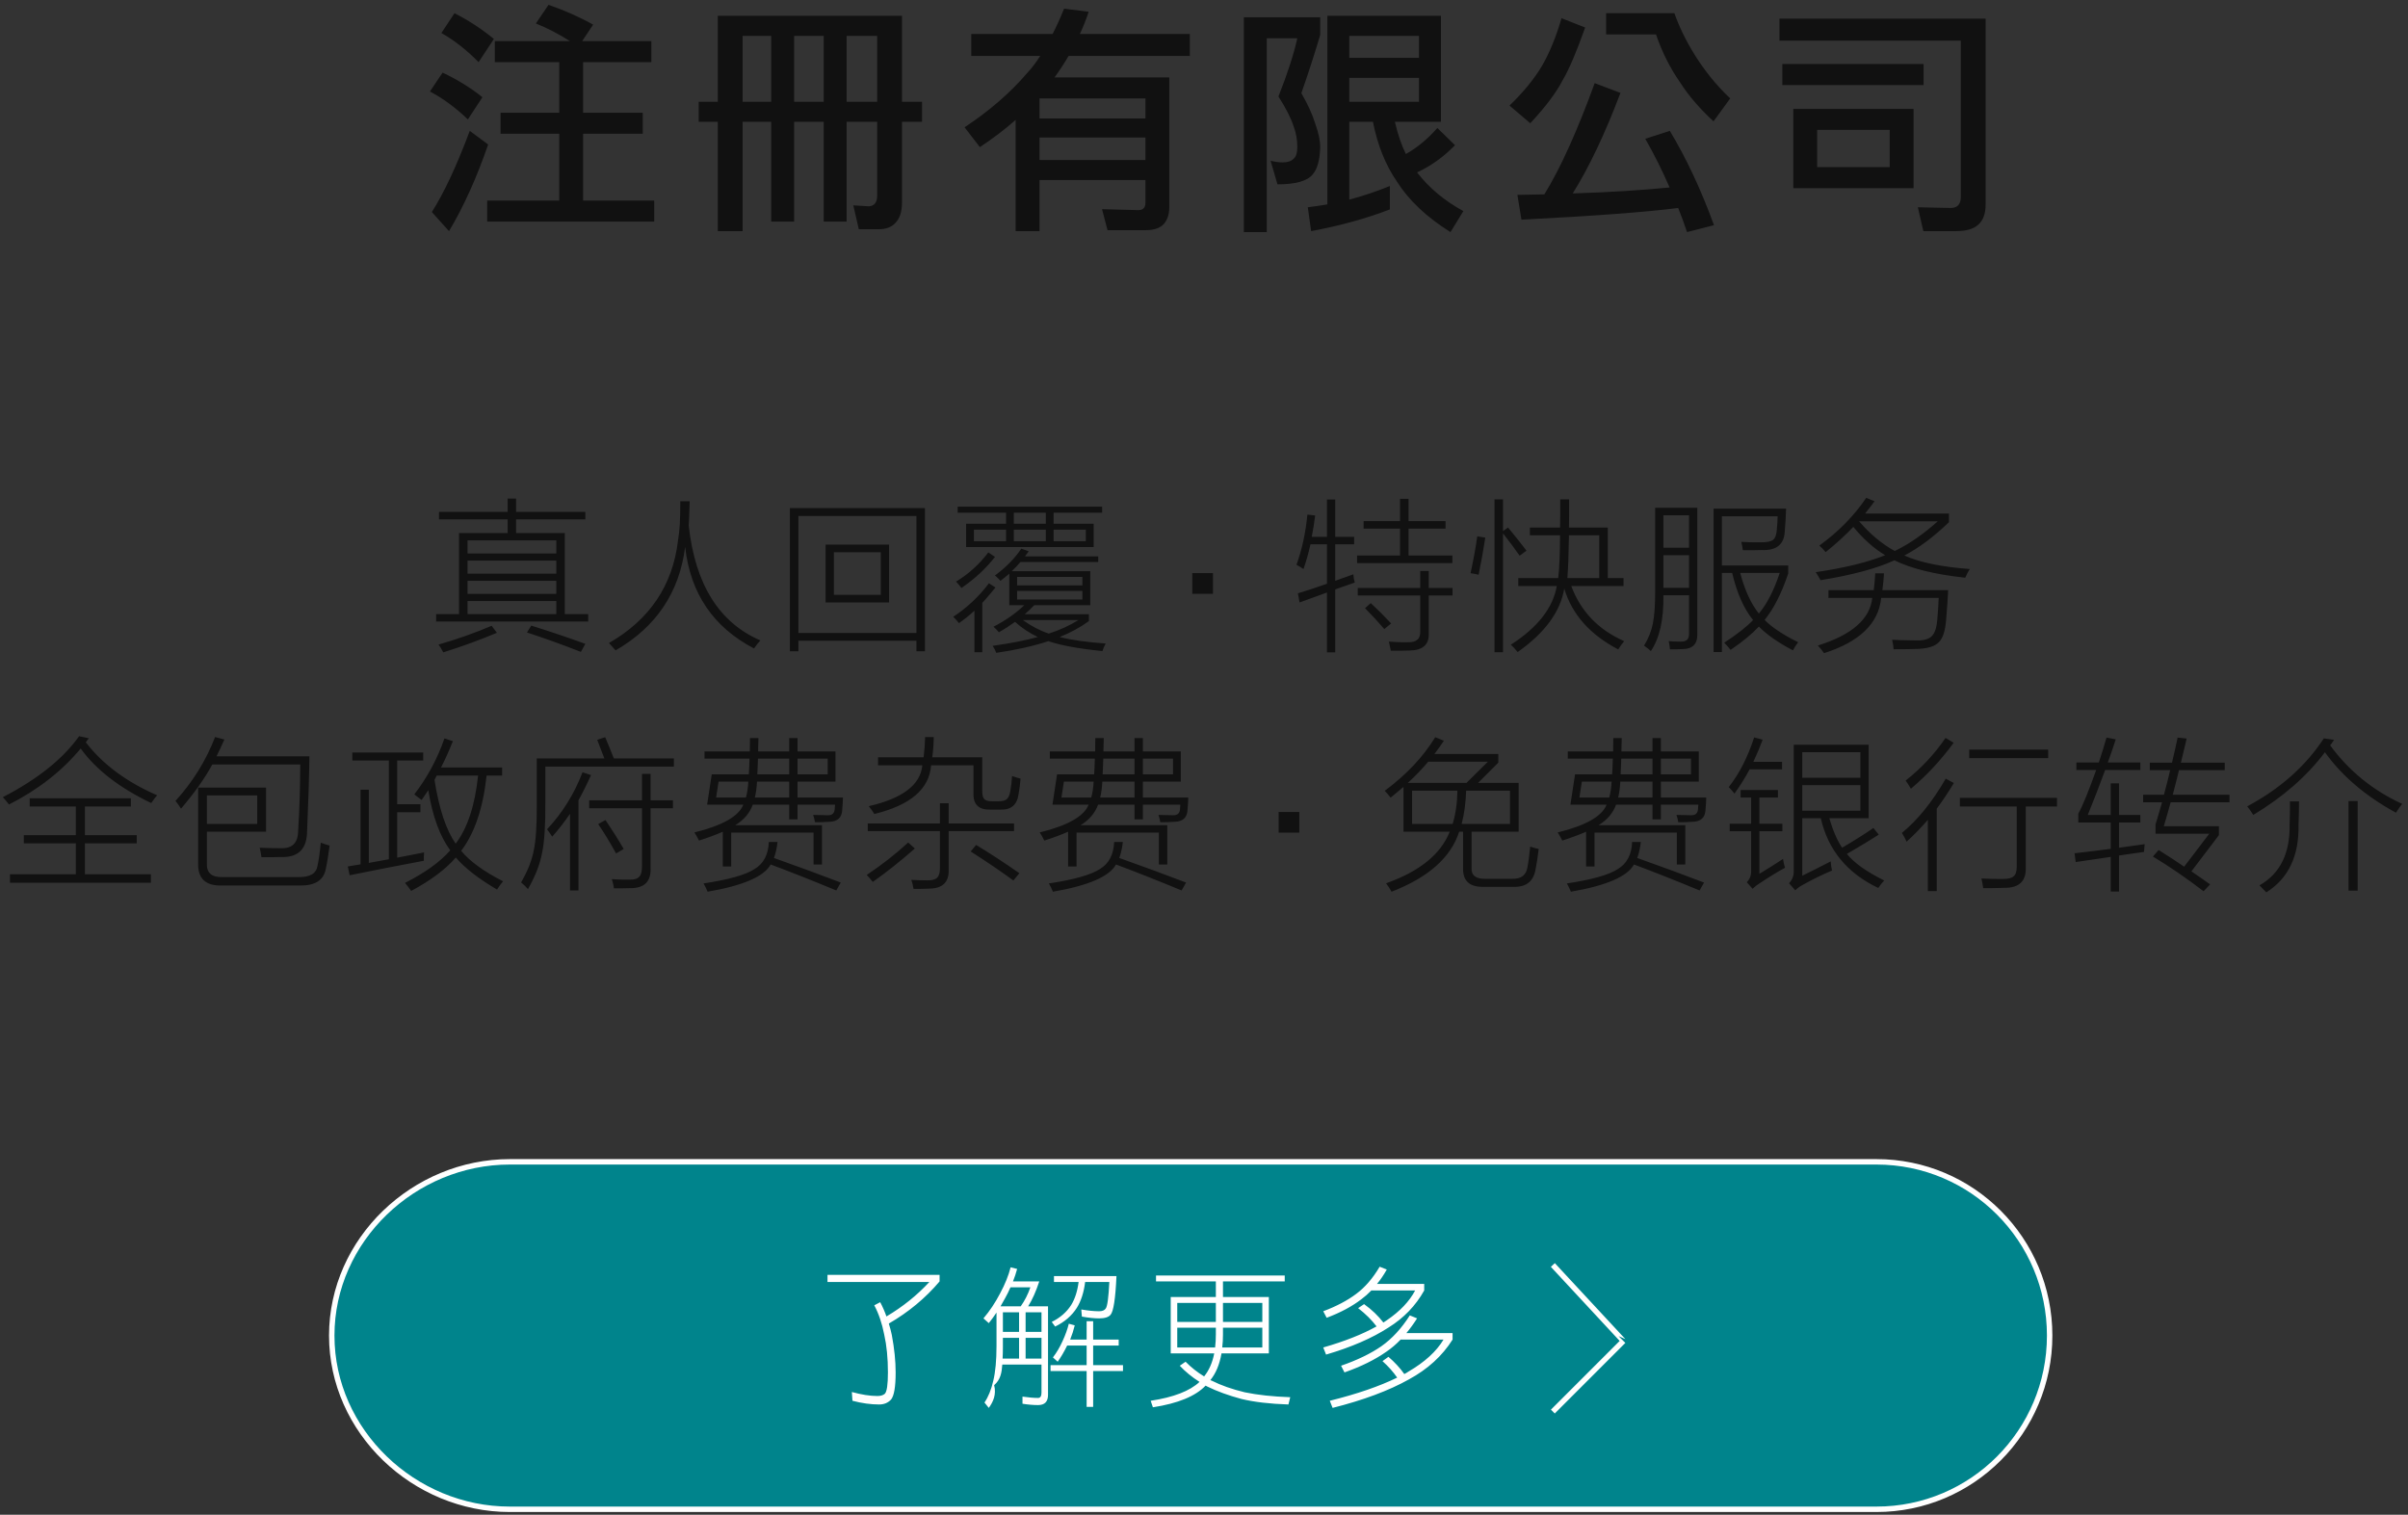 <svg 
 xmlns="http://www.w3.org/2000/svg"
 xmlns:xlink="http://www.w3.org/1999/xlink"
 width="443.5px" height="279px">
<rect width="100%" height="100%" fill="#333333" stroke="none"/>
<path fill-rule="evenodd"  stroke="rgb(255, 255, 255)" stroke-width="1px" stroke-linecap="butt" stroke-linejoin="miter" fill="rgb(0, 132, 140)"
 d="M93.892,213.999 L345.607,213.999 C363.221,213.999 377.500,228.326 377.500,245.999 C377.500,263.673 363.221,277.999 345.607,277.999 L93.892,277.999 C76.279,277.999 61.1,263.673 61.1,245.999 C61.1,228.326 76.279,213.999 93.892,213.999 Z"/>
<path fill-rule="evenodd"  fill="rgb(255, 255, 255)"
 d="M298.1,246.1 L299.353,247.353 L286.353,260.353 L285.646,259.646 L298.306,246.987 L285.634,233.340 L286.366,232.660 L299.366,246.660 L298.1,246.1 ZM245.436,259.322 L244.916,258.009 C249.911,256.769 254.049,255.347 257.330,253.744 C256.601,252.687 255.699,251.675 254.623,250.708 L255.717,249.915 C256.866,250.900 257.841,251.957 258.643,253.087 C258.898,252.960 259.144,252.814 259.381,252.650 C262.389,250.900 264.549,248.931 265.862,246.744 L257.959,246.744 C257.139,247.601 256.273,248.339 255.362,248.958 C253.265,250.435 250.686,251.711 247.623,252.786 L246.994,251.556 C249.948,250.535 252.417,249.341 254.405,247.974 C256.373,246.589 258.123,244.693 259.655,242.286 L260.994,242.833 C260.356,243.836 259.700,244.738 259.026,245.540 L267.530,245.540 L267.530,246.744 C265.633,249.751 262.954,252.194 259.491,254.072 C255.826,256.131 251.141,257.881 245.436,259.322 ZM244.233,249.505 L243.713,248.193 C247.651,247.063 250.923,245.769 253.530,244.310 C252.655,243.144 251.524,242.022 250.139,240.947 L251.233,240.208 C252.655,241.229 253.839,242.360 254.787,243.599 C255.024,243.435 255.243,243.289 255.444,243.161 C257.850,241.521 259.582,239.698 260.639,237.693 L252.573,237.693 C251.989,238.294 251.378,238.832 250.741,239.306 C249.008,240.637 246.876,241.776 244.342,242.724 L243.713,241.521 C246.137,240.610 248.161,239.543 249.784,238.322 C251.406,237.119 252.846,235.451 254.104,233.318 L255.416,233.837 C254.851,234.840 254.250,235.724 253.612,236.490 L262.307,236.490 L262.307,237.693 C260.739,240.500 258.542,242.779 255.717,244.529 C252.709,246.479 248.881,248.138 244.233,249.505 ZM229.265,256.451 C231.634,256.943 234.423,257.244 237.632,257.353 L237.304,258.693 C233.895,258.583 231.015,258.246 228.663,257.681 C226.275,257.043 224.169,256.277 222.347,255.384 C222.237,255.329 222.137,255.275 222.046,255.220 C220.187,257.170 216.951,258.501 212.339,259.212 L211.929,258.009 C216.140,257.371 219.138,256.213 220.925,254.536 C219.503,253.625 218.291,252.632 217.288,251.556 L218.355,250.818 C219.375,251.857 220.515,252.759 221.773,253.525 C222.684,252.395 223.304,250.982 223.632,249.286 L215.620,249.286 L215.620,238.896 L223.933,238.896 L223.933,236.025 L212.913,236.025 L212.913,234.931 L236.620,234.931 L236.620,236.025 L225.245,236.025 L225.245,238.896 L233.694,238.896 L233.694,249.286 L224.972,249.286 C224.625,251.310 223.942,252.951 222.921,254.208 C223.012,254.245 223.103,254.281 223.194,254.318 C224.890,255.174 226.913,255.885 229.265,256.451 ZM232.491,239.990 L225.245,239.990 L225.245,243.490 L232.491,243.490 L232.491,239.990 ZM232.491,248.193 L232.491,244.556 L225.245,244.556 L225.245,245.786 C225.245,246.644 225.200,247.445 225.109,248.193 L232.491,248.193 ZM223.933,239.990 L216.823,239.990 L216.823,243.490 L223.933,243.490 L223.933,239.990 ZM223.933,245.786 L223.933,244.556 L216.823,244.556 L216.823,248.193 L223.796,248.193 C223.887,247.409 223.933,246.607 223.933,245.786 ZM201.336,259.130 L200.133,259.130 L200.133,252.540 L193.488,252.540 L193.488,251.447 L200.133,251.447 L200.133,247.837 L196.551,247.837 C195.985,248.986 195.402,249.979 194.801,250.818 L193.926,250.025 C194.600,249.150 195.192,248.147 195.703,247.017 C196.232,245.869 196.614,244.802 196.851,243.818 L197.945,244.119 C197.726,245.012 197.444,245.887 197.098,246.744 L200.133,246.744 L200.133,243.353 L201.336,243.353 L201.336,246.744 L206.039,246.744 L206.039,247.837 L201.336,247.837 L201.336,251.447 L206.832,251.447 L206.832,252.540 L201.336,252.540 L201.336,259.130 ZM202.430,242.833 C201.555,242.833 200.497,242.724 199.258,242.505 L199.148,241.193 C200.424,241.411 201.518,241.521 202.430,241.521 C203.031,241.521 203.441,241.348 203.660,241.001 C203.951,240.619 204.170,238.996 204.316,236.134 L199.859,236.134 C199.622,238.048 199.112,239.634 198.328,240.892 C197.398,242.351 196.067,243.499 194.336,244.337 L193.707,243.490 C195.256,242.724 196.450,241.685 197.289,240.372 C197.982,239.242 198.437,237.829 198.656,236.134 L194.117,236.134 L194.117,235.040 L205.629,235.040 C205.446,239.179 205.082,241.558 204.535,242.177 C204.170,242.615 203.469,242.833 202.430,242.833 ZM191.191,258.802 C190.298,258.802 189.341,258.720 188.320,258.556 L188.320,257.244 C189.469,257.408 190.426,257.490 191.191,257.490 C191.610,257.490 191.820,257.161 191.820,256.505 L191.820,251.337 L184.601,251.337 C184.492,252.832 184.291,254.099 183.1,255.138 C183.544,256.833 182.915,258.228 182.113,259.322 L181.320,258.337 C182.031,257.280 182.569,255.949 182.934,254.345 C183.334,252.723 183.535,250.572 183.535,247.892 L183.535,241.767 C183.061,242.478 182.587,243.125 182.113,243.708 L181.129,242.833 C182.277,241.485 183.298,239.953 184.191,238.240 C185.103,236.544 185.750,234.940 186.133,233.427 L187.336,233.728 C187.117,234.530 186.862,235.296 186.570,236.025 L191.410,236.025 C190.809,237.866 190.125,239.397 189.359,240.619 L193.023,240.619 L193.023,256.915 C193.023,258.173 192.412,258.802 191.191,258.802 ZM187.691,250.244 L187.691,246.415 L184.711,246.415 L184.711,248.111 C184.711,248.858 184.692,249.569 184.656,250.244 L187.691,250.244 ZM187.691,245.322 L187.691,241.712 L184.711,241.712 L184.711,245.322 L187.691,245.322 ZM189.769,237.119 L186.105,237.119 C185.814,237.793 185.494,238.440 185.148,239.060 C184.857,239.607 184.565,240.126 184.273,240.619 L187.992,240.619 C188.739,239.562 189.332,238.395 189.769,237.119 ZM191.820,241.712 L188.894,241.712 L188.894,245.322 L191.820,245.322 L191.820,241.712 ZM191.820,246.415 L188.894,246.415 L188.894,250.244 L191.820,250.244 L191.820,246.415 ZM164.247,245.869 C164.721,248.384 164.958,250.690 164.958,252.786 C164.958,255.429 164.675,257.097 164.110,257.790 C163.545,258.392 162.816,258.693 161.923,258.693 C160.373,258.693 158.732,258.465 157.001,258.009 L156.891,256.396 C158.678,256.888 160.245,257.134 161.594,257.134 C162.196,257.134 162.651,256.997 162.962,256.724 C163.344,256.341 163.536,255.029 163.536,252.786 C163.536,250.161 163.308,247.837 162.852,245.814 C162.451,243.754 161.841,241.958 161.020,240.427 L162.114,239.853 C162.569,240.710 162.952,241.585 163.262,242.478 C166.252,240.710 168.886,238.595 171.165,236.134 L152.407,236.134 L152.407,234.822 L173.051,234.822 L173.051,236.025 C170.463,239.087 167.346,241.676 163.700,243.790 C163.919,244.483 164.101,245.176 164.247,245.869 Z"/>
<path fill-rule="evenodd"  fill="rgb(17, 17, 17)"
 d="M429.167,137.294 C432.624,142.004 437.043,145.595 442.424,148.066 C442.101,148.467 441.721,149.009 441.281,149.693 C435.695,146.645 431.335,142.932 428.200,138.555 C424.909,142.942 420.510,146.791 415.002,150.104 C414.592,149.459 414.220,148.931 413.888,148.521 C419.953,145.277 424.655,141.105 427.995,136.005 L429.885,136.268 C429.787,136.415 429.640,136.630 429.445,136.913 C429.318,137.079 429.225,137.206 429.167,137.294 ZM398.524,152.185 L408.675,152.185 L408.675,153.826 L403.607,160.495 C403.675,160.544 403.783,160.617 403.929,160.715 C405.374,161.701 406.415,162.429 407.049,162.898 L405.848,164.159 C402.674,161.726 399.564,159.596 396.517,157.769 L397.572,156.567 C399.496,157.779 401.063,158.800 402.274,159.630 L406.903,153.562 L397.001,153.562 L397.001,151.848 C397.332,150.792 397.733,149.435 398.202,147.773 L394.715,147.773 L394.715,146.381 L398.553,146.381 C399.022,144.652 399.403,143.142 399.696,141.852 L395.946,141.852 L395.946,140.475 L400.033,140.475 C400.042,140.416 400.062,140.333 400.091,140.225 C400.560,138.242 400.887,136.786 401.073,135.858 L402.728,136.034 C402.660,136.317 402.562,136.737 402.435,137.294 C402.113,138.701 401.859,139.762 401.673,140.475 L409.745,140.475 L409.745,141.852 L401.322,141.852 C401.234,142.204 401.107,142.722 400.941,143.406 C400.619,144.715 400.365,145.707 400.179,146.381 L410.624,146.381 L410.624,147.773 L399.784,147.773 C399.354,149.366 398.934,150.836 398.524,152.185 ZM394.217,155.600 C394.569,155.541 394.828,155.502 394.994,155.482 L394.877,156.919 C394.457,156.987 393.734,157.090 392.709,157.226 C391.654,157.373 390.843,157.490 390.277,157.578 L390.277,164.217 L388.754,164.217 L388.754,157.827 C388.382,157.886 387.801,157.974 387.010,158.091 C384.998,158.394 383.426,158.624 382.294,158.780 L382.088,157.168 C384.715,156.865 386.937,156.591 388.754,156.347 L388.754,151.496 L382.777,151.496 L382.777,149.869 C383.578,148.423 384.676,145.741 386.073,141.823 L382.425,141.823 L382.425,140.445 L386.556,140.445 C387.025,139.038 387.499,137.509 387.977,135.858 L389.676,136.180 C389.354,137.206 388.866,138.628 388.212,140.445 L394.203,140.445 L394.203,141.823 L387.728,141.823 C386.634,144.793 385.565,147.554 384.520,150.104 L388.754,150.104 L388.754,144.285 L390.277,144.285 L390.277,150.104 L394.203,150.104 L394.203,151.496 L390.277,151.496 L390.277,156.142 C391.244,156.015 392.557,155.834 394.217,155.600 ZM373.096,159.659 C373.233,162.248 371.939,163.538 369.214,163.529 C368.589,163.548 367.984,163.563 367.398,163.573 C367.105,163.582 366.797,163.587 366.475,163.587 C366.201,163.587 365.796,163.587 365.259,163.587 C365.181,162.981 365.074,162.390 364.937,161.814 C366.138,161.872 367.437,161.902 368.833,161.902 C369.830,161.911 370.513,161.741 370.884,161.389 C371.265,161.066 371.450,160.461 371.441,159.571 L371.441,148.550 L360.967,148.550 L360.967,146.953 L378.853,146.953 L378.853,148.550 L373.096,148.550 L373.096,159.659 ZM362.681,138.071 L377.227,138.071 L377.227,139.639 L362.681,139.639 L362.681,138.071 ZM360.170,42.573 L354.237,42.573 L353.227,38.177 L359.247,38.308 C360.506,38.308 361.137,37.634 361.137,36.286 L361.137,7.487 L327.738,7.487 L327.738,3.442 L365.707,3.442 L365.707,37.693 C365.707,39.392 365.238,40.639 364.301,41.430 C363.451,42.192 362.074,42.573 360.170,42.573 ZM309.439,15.181 C307.594,12.543 306.114,9.597 305.001,6.344 L295.816,6.344 L295.816,2.430 L308.385,2.430 C310.025,7.1 313.453,13.232 318.668,18.127 L315.592,22.348 C313.043,20.003 310.992,17.615 309.439,15.181 ZM289.664,35.626 C296.256,35.422 302.203,35.055 307.506,34.527 C306.158,31.421 304.664,28.431 303.023,25.558 L307.550,24.107 C310.596,29.178 313.307,34.967 315.680,41.474 L310.714,42.749 C310.215,41.254 309.674,39.774 309.088,38.308 C303.082,39.070 293.458,39.788 280.216,40.463 L279.469,35.890 C281.168,35.861 282.823,35.831 284.435,35.802 C287.393,30.995 290.484,24.166 293.707,15.313 L298.453,17.116 C295.582,24.678 292.652,30.849 289.664,35.626 ZM281.842,22.700 L278.019,19.446 C280.567,16.984 282.559,14.551 283.995,12.147 C285.401,9.715 286.602,6.783 287.599,3.354 L291.949,5.068 C290.367,9.553 288.975,12.807 287.774,14.829 C286.632,17.057 284.654,19.681 281.842,22.700 ZM279.885,102.352 C278.938,101.003 277.917,99.636 276.824,98.248 L276.824,120.130 L275.256,120.130 L275.256,91.975 L276.824,91.975 L276.824,97.823 L277.746,97.163 C278.967,98.629 280.100,100.051 281.145,101.428 L279.885,102.352 ZM270.847,105.576 C271.423,102.889 271.833,100.627 272.078,98.790 L273.557,99.025 C273.215,101.253 272.805,103.534 272.327,105.869 C271.887,105.742 271.394,105.645 270.847,105.576 ZM267.146,42.749 C262.752,39.994 259.470,36.901 257.303,33.472 C255.193,30.424 253.714,26.745 252.864,22.436 L248.514,22.436 L248.514,36.770 C250.945,36.124 253.436,35.290 255.984,34.263 L255.984,38.572 C251.648,40.243 246.814,41.576 241.482,42.573 L240.867,38.177 C242.068,38.029 243.269,37.854 244.471,37.649 L244.471,2.914 L265.389,2.914 L265.389,22.436 L256.907,22.436 C257.435,24.722 258.108,26.701 258.929,28.372 C260.979,27.228 262.913,25.631 264.729,23.579 L267.981,26.745 C265.901,28.885 263.572,30.556 260.994,31.757 C263.220,34.630 266.062,37.004 269.520,38.880 L267.146,42.749 ZM261.346,6.607 L248.514,6.607 L248.514,10.652 L261.346,10.652 L261.346,6.607 ZM261.346,18.743 L261.346,14.346 L248.514,14.346 L248.514,18.743 L261.346,18.743 ZM243.152,27.097 C243.093,29.471 242.625,31.157 241.746,32.153 C240.750,33.355 238.596,33.956 235.286,33.956 L234.012,29.603 C234.803,29.808 235.535,29.910 236.209,29.910 C237.117,29.910 237.776,29.706 238.187,29.295 C238.684,28.943 238.934,28.211 238.934,27.097 C238.934,25.749 238.714,24.488 238.274,23.315 C237.776,21.762 236.839,19.915 235.462,17.775 C237.132,13.554 238.289,9.978 238.934,7.047 L233.309,7.047 L233.309,42.749 L229.090,42.749 L229.090,3.178 L243.152,3.178 L243.152,6.432 C242.156,9.803 240.999,13.378 239.681,17.160 C240.882,19.241 241.731,21.102 242.229,22.744 C242.845,24.444 243.152,25.895 243.152,27.097 ZM219.596,105.561 L223.404,105.561 L223.404,109.372 L219.596,109.372 L219.596,105.561 ZM194.224,14.258 L215.361,14.258 L215.361,38.089 C215.361,39.436 215.024,40.492 214.351,41.254 C213.676,42.016 212.549,42.397 210.967,42.397 L203.980,42.397 L202.969,38.528 L209.648,38.704 C210.527,38.704 210.967,38.249 210.967,37.341 L210.967,33.164 L191.455,33.164 L191.455,42.573 L187.061,42.573 L187.061,22.084 C185.068,23.843 182.871,25.514 180.469,27.097 L177.656,23.447 C182.255,20.399 186.094,17.072 189.170,13.466 C190.019,12.558 190.825,11.503 191.587,10.301 L178.887,10.301 L178.887,6.256 L193.872,6.256 C194.604,4.820 195.307,3.266 195.981,1.595 L200.508,2.167 C200.039,3.603 199.497,4.966 198.882,6.256 L219.141,6.256 L219.141,10.301 L196.816,10.301 C195.966,11.737 195.103,13.056 194.224,14.258 ZM191.455,29.471 L210.967,29.471 L210.967,25.338 L191.455,25.338 L191.455,29.471 ZM191.455,18.127 L191.455,21.820 L210.967,21.820 L210.967,18.127 L191.455,18.127 ZM202.986,94.437 L194.051,94.437 L194.051,96.475 L201.433,96.475 L201.433,100.769 L177.937,100.769 L177.937,96.475 L185.291,96.475 L185.291,94.437 L176.385,94.437 L176.385,93.324 L202.986,93.324 L202.986,94.437 ZM194.051,99.684 L199.983,99.684 L199.983,97.559 L194.051,97.559 L194.051,99.684 ZM185.291,97.559 L179.373,97.559 L179.373,99.684 L185.291,99.684 L185.291,97.559 ZM192.615,94.437 L186.726,94.437 L186.726,96.475 L192.615,96.475 L192.615,94.437 ZM192.615,97.559 L186.726,97.559 L186.726,99.684 L192.615,99.684 L192.615,97.559 ZM183.255,102.572 C181.594,104.711 179.534,106.622 177.073,108.302 C176.800,107.911 176.467,107.520 176.077,107.130 C178.391,105.732 180.374,103.940 182.024,101.751 L183.255,102.572 ZM183.343,108.214 C182.278,109.514 181.468,110.462 180.911,111.057 L180.911,120.130 L179.475,120.130 L179.475,112.479 C178.596,113.290 177.644,114.057 176.619,114.780 C176.297,114.360 175.945,113.969 175.564,113.608 C178.113,111.927 180.305,109.870 182.141,107.437 L183.343,108.214 ZM180.904,139.478 L180.904,145.604 C180.895,146.386 181.017,146.909 181.271,147.172 C181.515,147.456 181.983,147.593 182.677,147.583 L183.878,147.583 C184.611,147.593 185.123,147.466 185.416,147.202 C185.719,146.967 185.939,146.484 186.075,145.751 C186.231,144.911 186.339,143.973 186.398,142.937 C186.925,143.123 187.447,143.284 187.965,143.421 C187.887,144.407 187.765,145.355 187.599,146.264 C187.335,148.247 186.217,149.200 184.244,149.122 L182.413,149.122 C180.275,149.180 179.235,148.189 179.293,146.147 L179.293,140.958 L171.486,140.958 C171.163,145.326 167.677,148.316 161.027,149.928 C160.763,149.469 160.421,148.990 160.001,148.491 C166.251,147.055 169.542,144.544 169.874,140.958 L161.715,140.958 L161.715,139.478 L170.109,139.478 C170.275,138.100 170.367,136.860 170.387,135.755 L171.969,135.755 C171.969,136.918 171.881,138.159 171.705,139.478 L180.904,139.478 ZM168.784,118.019 L147.046,118.019 L147.046,119.954 L145.478,119.954 L145.478,93.587 L170.351,93.587 L170.351,119.954 L168.784,119.954 L168.784,118.019 ZM168.784,95.038 L147.046,95.038 L147.046,116.583 L168.784,116.583 L168.784,95.038 ZM163.745,110.969 L152.055,110.969 L152.055,100.315 L163.745,100.315 L163.745,110.969 ZM162.221,101.722 L153.579,101.722 L153.579,109.562 L162.221,109.562 L162.221,101.722 ZM166.125,37.341 C166.125,39.012 165.714,40.257 164.895,41.078 C164.191,41.840 163.181,42.222 161.862,42.222 L158.171,42.222 L157.160,37.825 L160.017,38.001 C161.042,37.942 161.555,37.282 161.555,36.022 L161.555,22.436 L155.930,22.436 L155.930,40.815 L151.711,40.815 L151.711,22.436 L146.262,22.436 L146.262,40.815 L142.043,40.815 L142.043,22.436 L136.770,22.436 L136.770,42.573 L132.199,42.573 L132.199,22.436 L128.684,22.436 L128.684,18.743 L132.199,18.743 L132.199,2.914 L166.125,2.914 L166.125,18.743 L169.816,18.743 L169.816,22.436 L166.125,22.436 L166.125,37.341 ZM142.043,6.607 L136.770,6.607 L136.770,18.743 L142.043,18.743 L142.043,6.607 ZM151.711,6.607 L146.262,6.607 L146.262,18.743 L151.711,18.743 L151.711,6.607 ZM161.555,6.607 L155.930,6.607 L155.930,18.743 L161.555,18.743 L161.555,6.607 ZM126.847,96.812 C128.038,107.628 132.438,114.677 140.045,117.960 C139.645,118.390 139.254,118.884 138.873,119.441 C131.373,115.523 127.145,109.289 126.188,100.740 C125.123,109.123 120.856,115.474 113.385,119.792 C112.858,119.206 112.448,118.757 112.155,118.444 C119.645,114.135 123.883,107.853 124.870,99.596 C125.035,98.580 125.148,97.540 125.206,96.475 C125.265,95.498 125.294,94.115 125.294,92.327 L127.023,92.327 C127.013,92.640 126.998,93.089 126.979,93.675 C126.940,95.082 126.896,96.128 126.847,96.812 ZM89.730,36.945 L103.002,36.945 L103.002,24.634 L92.191,24.634 L92.191,20.765 L103.002,20.765 L103.002,11.444 L91.137,11.444 L91.137,7.575 L104.980,7.575 C102.899,6.256 100.805,5.172 98.695,4.321 L101.024,0.892 C104.013,1.918 106.752,3.134 109.242,4.541 L107.221,7.575 L119.965,7.575 L119.965,11.444 L107.397,11.444 L107.397,20.765 L118.383,20.765 L118.383,24.634 L107.397,24.634 L107.397,36.945 L120.492,36.945 L120.492,40.815 L89.730,40.815 L89.730,36.945 ZM81.293,6.080 L83.710,2.430 C86.347,3.779 88.764,5.362 90.961,7.179 L88.148,11.444 C85.922,9.187 83.637,7.399 81.293,6.080 ZM88.852,17.907 L86.171,21.996 C83.915,19.827 81.585,18.113 79.184,16.852 L81.513,13.378 C84.208,14.639 86.654,16.148 88.852,17.907 ZM73.156,148.125 L77.433,148.125 L77.433,149.605 L73.156,149.605 L73.156,157.974 C73.488,157.906 73.991,157.808 74.665,157.681 C76.149,157.407 77.296,157.183 78.107,157.007 C78.087,157.212 78.073,157.476 78.063,157.798 C78.053,158.101 78.053,158.350 78.063,158.546 C73.424,159.415 68.869,160.304 64.396,161.213 L64.059,159.601 C64.225,159.571 64.469,159.527 64.792,159.469 C65.495,159.352 66.032,159.264 66.403,159.205 L66.403,145.458 L67.926,145.458 L67.926,158.941 C68.288,158.873 68.825,158.775 69.538,158.648 C70.455,158.472 71.149,158.345 71.618,158.267 L71.618,140.079 L64.894,140.079 L64.894,138.613 L77.946,138.613 L77.946,140.079 L73.156,140.079 L73.156,148.125 ZM55.243,163.104 L40.755,163.104 C37.855,163.152 36.434,161.804 36.493,159.059 L36.493,145.062 L49.002,145.062 L49.002,153.196 L38.104,153.196 L38.104,158.941 C37.996,160.768 38.978,161.638 41.048,161.550 L54.964,161.550 C57.083,161.589 58.255,160.895 58.480,159.469 C58.724,158.336 58.924,156.919 59.080,155.219 C59.627,155.424 60.169,155.600 60.706,155.746 C60.472,157.564 60.238,158.995 60.003,160.040 C59.622,162.122 58.035,163.143 55.243,163.104 ZM47.376,151.760 L47.376,146.513 L38.104,146.513 L38.104,151.760 L47.376,151.760 ZM56.561,153.050 C56.551,156.372 54.940,157.974 51.727,157.857 C51.151,157.867 50.609,157.876 50.101,157.886 C49.857,157.886 49.588,157.886 49.295,157.886 C49.051,157.886 48.670,157.886 48.153,157.886 C48.094,157.388 47.987,156.807 47.830,156.142 C48.885,156.201 50.155,156.230 51.639,156.230 C53.778,156.338 54.867,155.297 54.906,153.108 C55.150,149.386 55.281,145.287 55.301,140.812 L39.100,140.812 C37.742,143.323 35.824,146.034 33.343,148.946 C32.923,148.301 32.581,147.827 32.318,147.524 C35.521,143.997 37.952,140.074 39.613,135.755 L41.327,136.210 C40.848,137.294 40.365,138.325 39.876,139.302 L56.986,139.302 C56.927,143.416 56.785,147.998 56.561,153.050 ZM27.852,147.920 C22.002,145.116 17.671,141.764 14.859,137.866 C11.431,142.009 7.031,145.448 1.660,148.184 C1.211,147.597 0.830,147.148 0.518,146.835 C6.914,143.523 11.597,139.781 14.566,135.609 L16.353,135.975 C16.314,136.024 16.255,136.107 16.177,136.224 C16.021,136.449 15.894,136.615 15.796,136.723 C18.921,140.778 23.301,144.031 28.936,146.484 C28.711,146.728 28.350,147.207 27.852,147.920 ZM13.965,155.336 L4.385,155.336 L4.385,153.826 L13.965,153.826 L13.965,148.550 L5.469,148.550 L5.469,147.041 L24.102,147.041 L24.102,148.550 L15.635,148.550 L15.635,153.826 L25.186,153.826 L25.186,155.336 L15.635,155.336 L15.635,161.037 L27.793,161.037 L27.793,162.591 L1.836,162.591 L1.836,161.037 L13.965,161.037 L13.965,155.336 ZM78.883,145.546 C78.620,145.956 78.234,146.523 77.726,147.246 C77.697,147.295 77.672,147.329 77.653,147.348 C77.438,147.163 76.989,146.821 76.305,146.322 C78.717,143.176 80.568,139.737 81.857,136.005 L83.410,136.518 C82.726,138.237 81.998,139.854 81.227,141.369 L92.477,141.369 L92.477,142.849 L89.621,142.849 C88.966,148.868 87.404,153.489 84.933,156.714 C86.535,158.648 89.108,160.519 92.653,162.327 C92.223,162.845 91.852,163.353 91.540,163.851 C88.112,161.828 85.583,159.860 83.952,157.945 C82.077,160.114 79.337,162.166 75.734,164.100 C75.265,163.445 74.884,162.952 74.591,162.620 C78.254,160.773 81.032,158.775 82.926,156.626 C81.002,154.017 79.655,150.323 78.883,145.546 ZM88.053,142.849 L80.436,142.849 C80.387,142.937 80.319,143.069 80.231,143.245 C80.143,143.430 80.075,143.567 80.026,143.655 C80.856,148.951 82.155,152.864 83.922,155.394 C86.100,152.542 87.477,148.360 88.053,142.849 ZM106.986,120.071 C103.616,118.752 100.306,117.560 97.054,116.495 L97.845,115.234 C101.175,116.270 104.495,117.389 107.806,118.591 L106.986,120.071 ZM91.517,116.553 C88.548,117.814 85.257,119.016 81.644,120.159 C81.341,119.573 81.048,119.094 80.765,118.723 C84.202,117.736 87.464,116.583 90.550,115.264 L91.517,116.553 ZM86.522,24.107 L89.906,26.613 C87.797,32.740 85.394,38.059 82.699,42.573 L79.535,39.056 C81.761,35.568 84.090,30.585 86.522,24.107 ZM104.027,98.189 L104.027,113.109 L108.333,113.109 L108.333,114.487 L80.325,114.487 L80.325,113.109 L84.544,113.109 L84.544,98.189 L93.494,98.189 L93.494,95.669 L80.853,95.669 L80.853,94.276 L93.494,94.276 L93.494,91.829 L95.047,91.829 L95.047,94.276 L107.806,94.276 L107.806,95.669 L95.047,95.669 L95.047,98.189 L104.027,98.189 ZM86.112,113.109 L102.459,113.109 L102.459,110.706 L86.112,110.706 L86.112,113.109 ZM86.112,109.387 L102.459,109.387 L102.459,106.983 L86.112,106.983 L86.112,109.387 ZM86.112,105.664 L102.459,105.664 L102.459,103.260 L86.112,103.260 L86.112,105.664 ZM86.112,99.538 L86.112,101.941 L102.459,101.941 L102.459,99.538 L86.112,99.538 ZM98.862,148.184 L98.862,139.698 L111.313,139.698 C111.216,139.444 111.045,139.004 110.801,138.379 C110.400,137.314 110.132,136.610 109.995,136.268 L111.460,135.785 C112.026,137.114 112.558,138.418 113.056,139.698 L124.116,139.698 L124.116,141.193 L100.444,141.193 L100.444,147.583 C100.473,151.882 100.273,155.048 99.844,157.080 C99.453,159.190 98.584,161.418 97.236,163.763 C96.923,163.392 96.504,162.981 95.976,162.532 C97.187,160.431 97.964,158.467 98.305,156.640 C98.696,154.843 98.882,152.024 98.862,148.184 ZM108.852,142.761 C108.110,144.422 107.339,145.971 106.538,147.407 L106.538,164.012 L104.985,164.012 L104.985,149.898 C103.891,151.481 102.797,152.883 101.704,154.105 C101.489,153.753 101.172,153.304 100.752,152.756 C103.603,149.708 105.781,146.205 107.285,142.248 L108.852,142.761 ZM113.467,157.197 C112.285,155.057 111.186,153.255 110.171,151.789 L111.518,151.042 C112.846,153.015 113.965,154.794 114.873,156.376 L113.467,157.197 ZM118.242,142.541 L119.824,142.541 L119.824,147.407 L123.940,147.407 L123.940,148.873 L119.824,148.873 L119.824,159.777 C119.951,162.356 118.691,163.626 116.045,163.587 C115.654,163.597 115.229,163.607 114.770,163.617 C114.555,163.617 114.316,163.617 114.053,163.617 C113.828,163.617 113.496,163.617 113.056,163.617 C113.027,163.167 112.905,162.605 112.690,161.931 C113.169,161.960 113.667,161.985 114.184,162.004 C114.438,162.004 114.707,162.009 114.990,162.019 C115.234,162.019 115.576,162.019 116.015,162.019 C116.855,162.029 117.431,161.848 117.744,161.477 C118.086,161.115 118.252,160.465 118.242,159.527 L118.242,148.873 L108.515,148.873 L108.515,147.407 L118.242,147.407 L118.242,142.541 ZM136.902,148.213 L130.237,148.213 L131.087,142.629 L137.913,142.629 C137.962,142.043 138.006,141.076 138.045,139.727 L129.754,139.727 L129.754,138.408 L138.104,138.408 C138.104,138.105 138.108,137.661 138.118,137.074 C138.128,136.557 138.133,136.180 138.133,135.946 L139.686,135.946 C139.676,136.220 139.666,136.630 139.656,137.177 C139.646,137.724 139.637,138.135 139.627,138.408 L145.354,138.408 L145.354,135.946 L146.893,135.946 L146.893,138.408 L153.880,138.408 L153.880,143.963 L146.893,143.963 L146.893,146.894 L155.257,146.894 C155.228,147.764 155.179,148.545 155.110,149.239 C155.032,150.607 154.251,151.315 152.767,151.364 C152.386,151.393 151.995,151.413 151.595,151.423 C151.399,151.433 151.189,151.437 150.965,151.437 C150.769,151.437 150.481,151.437 150.101,151.437 C150.022,150.968 149.910,150.524 149.764,150.104 C150.779,150.143 151.663,150.162 152.415,150.162 C153.235,150.192 153.675,149.825 153.733,149.063 C153.772,148.692 153.792,148.409 153.792,148.213 L146.893,148.213 L146.893,150.924 L145.354,150.924 L145.354,148.213 L138.646,148.213 C138.079,149.767 137.005,151.027 135.423,151.994 L151.390,151.994 L151.390,159.234 L149.837,159.234 L149.837,153.357 L134.676,153.357 L134.676,159.601 L133.123,159.601 L133.123,153.196 C131.834,153.763 130.374,154.305 128.743,154.823 C128.431,154.207 128.147,153.709 127.894,153.328 C133.059,152.058 136.062,150.353 136.902,148.213 ZM146.893,142.629 L152.444,142.629 L152.444,139.727 L146.893,139.727 L146.893,142.629 ZM145.354,139.727 L139.598,139.727 C139.588,140.099 139.568,140.646 139.539,141.369 C139.510,141.935 139.490,142.356 139.480,142.629 L145.354,142.629 L145.354,139.727 ZM145.354,146.894 L145.354,143.963 L139.422,143.963 C139.363,145.126 139.231,146.103 139.026,146.894 L145.354,146.894 ZM137.825,143.963 L132.347,143.963 L131.893,146.894 L137.386,146.894 C137.620,146.064 137.767,145.086 137.825,143.963 ZM138.968,160.070 C140.628,159.083 141.507,157.422 141.604,155.087 L143.201,155.087 C143.084,156.181 142.864,157.163 142.542,158.033 C147.161,159.674 151.263,161.184 154.847,162.561 L154.026,164.012 C149.270,162.048 145.242,160.456 141.941,159.234 C140.721,161.452 136.849,163.123 130.325,164.247 C130.110,163.709 129.861,163.201 129.578,162.723 C134.226,162.019 137.356,161.135 138.968,160.070 ZM168.497,156.289 C165.812,158.643 163.229,160.695 160.748,162.444 C160.504,162.122 160.133,161.692 159.635,161.154 C162.379,159.327 164.923,157.339 167.267,155.189 L168.497,156.289 ZM172.613,161.653 C172.955,161.330 173.121,160.724 173.112,159.835 L173.112,153.079 L159.825,153.079 L159.825,151.672 L173.112,151.672 L173.112,147.949 L174.723,147.949 L174.723,151.672 L186.764,151.672 L186.764,153.079 L174.723,153.079 L174.723,160.099 C174.830,162.464 173.634,163.655 171.134,163.675 C170.675,163.695 170.221,163.709 169.772,163.719 C169.557,163.729 169.332,163.734 169.098,163.734 C168.893,163.734 168.609,163.734 168.248,163.734 C168.170,163.157 168.038,162.600 167.853,162.063 C168.780,162.122 169.762,162.151 170.797,162.151 C171.686,162.161 172.291,161.995 172.613,161.653 ZM187.745,160.832 L186.647,162.180 C184.488,160.597 181.866,158.814 178.780,156.831 L179.777,155.629 C182.247,157.124 184.904,158.858 187.745,160.832 ZM203.045,119.924 C198.621,119.475 195.301,118.864 193.084,118.092 C190.349,119.001 187.151,119.719 183.489,120.247 C183.372,119.905 183.152,119.475 182.830,118.957 C186.170,118.488 188.938,117.946 191.136,117.330 C189.622,116.617 188.225,115.689 186.946,114.546 C186.009,115.230 185.017,115.870 183.972,116.465 C183.679,116.094 183.347,115.752 182.976,115.440 C185.154,114.316 187.044,112.997 188.645,111.482 L185.891,111.482 L185.891,105.664 C185.256,106.211 184.714,106.651 184.265,106.983 C184.031,106.710 183.694,106.377 183.255,105.986 C185.247,104.531 186.863,102.889 188.103,101.062 L189.466,101.546 C189.397,101.634 189.304,101.761 189.187,101.927 C189.012,102.171 188.875,102.357 188.777,102.484 L202.268,102.484 L202.268,103.524 L187.928,103.524 C187.508,104.042 186.980,104.604 186.346,105.210 L200.804,105.210 L200.804,111.482 L190.476,111.482 C189.939,112.049 189.358,112.601 188.733,113.139 L200.554,113.139 L200.554,114.399 C198.972,115.552 197.176,116.529 195.164,117.330 C197.254,117.877 200.081,118.278 203.645,118.532 C203.372,119.011 203.172,119.475 203.045,119.924 ZM199.353,106.265 L187.327,106.265 L187.327,107.818 L199.353,107.818 L199.353,106.265 ZM199.353,110.427 L199.353,108.844 L187.327,108.844 L187.327,110.427 L199.353,110.427 ZM198.636,114.208 L188.382,114.208 C189.925,115.322 191.516,116.153 193.157,116.700 C195.110,116.084 196.936,115.254 198.636,114.208 ZM200.502,148.213 L193.837,148.213 L194.687,142.629 L201.513,142.629 C201.562,142.043 201.606,141.076 201.645,139.727 L193.354,139.727 L193.354,138.408 L201.703,138.408 C201.703,138.105 201.708,137.661 201.718,137.074 C201.728,136.557 201.733,136.180 201.733,135.946 L203.286,135.946 C203.276,136.220 203.266,136.630 203.256,137.177 C203.246,137.724 203.237,138.135 203.227,138.408 L208.954,138.408 L208.954,135.946 L210.493,135.946 L210.493,138.408 L217.480,138.408 L217.480,143.963 L210.493,143.963 L210.493,146.894 L218.857,146.894 C218.828,147.764 218.779,148.545 218.710,149.239 C218.632,150.607 217.851,151.315 216.367,151.364 C215.986,151.393 215.595,151.413 215.195,151.423 C214.999,151.433 214.789,151.437 214.565,151.437 C214.369,151.437 214.081,151.437 213.701,151.437 C213.622,150.968 213.510,150.524 213.364,150.104 C214.379,150.143 215.263,150.162 216.015,150.162 C216.835,150.192 217.275,149.825 217.333,149.063 C217.372,148.692 217.392,148.409 217.392,148.213 L210.493,148.213 L210.493,150.924 L208.954,150.924 L208.954,148.213 L202.245,148.213 C201.679,149.767 200.605,151.027 199.023,151.994 L214.990,151.994 L214.990,159.234 L213.437,159.234 L213.437,153.357 L198.276,153.357 L198.276,159.601 L196.723,159.601 L196.723,153.196 C195.434,153.763 193.974,154.305 192.343,154.823 C192.030,154.207 191.747,153.709 191.494,153.328 C196.659,152.058 199.662,150.353 200.502,148.213 ZM210.493,142.629 L216.044,142.629 L216.044,139.727 L210.493,139.727 L210.493,142.629 ZM208.954,139.727 L203.198,139.727 C203.188,140.099 203.168,140.646 203.139,141.369 C203.110,141.935 203.090,142.356 203.080,142.629 L208.954,142.629 L208.954,139.727 ZM208.954,146.894 L208.954,143.963 L203.022,143.963 C202.963,145.126 202.831,146.103 202.626,146.894 L208.954,146.894 ZM201.425,143.963 L195.947,143.963 L195.493,146.894 L200.986,146.894 C201.220,146.064 201.367,145.086 201.425,143.963 ZM202.568,160.070 C204.228,159.083 205.107,157.422 205.204,155.087 L206.801,155.087 C206.684,156.181 206.464,157.163 206.142,158.033 C210.761,159.674 214.863,161.184 218.447,162.561 L217.626,164.012 C212.870,162.048 208.842,160.456 205.541,159.234 C204.321,161.452 200.449,163.123 193.925,164.247 C193.710,163.709 193.461,163.201 193.178,162.723 C197.826,162.019 200.956,161.135 202.568,160.070 ZM239.304,153.372 L235.496,153.372 L235.496,149.561 L239.304,149.561 L239.304,153.372 ZM244.394,107.525 L244.394,100.256 L241.362,100.256 C240.981,101.946 240.551,103.466 240.072,104.814 C239.613,104.492 239.184,104.233 238.783,104.037 C239.818,101.135 240.487,98.053 240.790,94.789 L242.226,94.950 C242.050,96.328 241.840,97.638 241.596,98.878 L244.394,98.878 L244.394,92.005 L245.917,92.005 L245.917,98.878 L249.404,98.878 L249.404,100.256 L245.917,100.256 L245.917,106.983 C246.200,106.876 246.635,106.719 247.221,106.514 C248.129,106.201 248.808,105.957 249.257,105.781 C249.306,106.367 249.394,106.876 249.521,107.305 C249.062,107.462 248.358,107.706 247.411,108.038 C246.757,108.273 246.259,108.449 245.917,108.566 L245.917,120.159 L244.394,120.159 L244.394,109.137 C242.802,109.704 241.122,110.315 239.355,110.969 L239.047,109.284 C240.541,108.835 242.323,108.248 244.394,107.525 ZM257.856,97.369 L251.147,97.369 L251.147,95.991 L257.856,95.991 L257.856,91.887 L259.423,91.887 L259.423,95.991 L266.235,95.991 L266.235,97.369 L259.423,97.369 L259.423,102.322 L267.494,102.322 L267.494,103.715 L249.946,103.715 L249.946,102.322 L257.856,102.322 L257.856,97.369 ZM261.576,105.180 L263.144,105.180 L263.144,108.302 L267.524,108.302 L267.524,109.680 L263.144,109.680 L263.144,116.671 C263.232,118.732 262.050,119.783 259.599,119.822 C259.140,119.831 258.661,119.841 258.163,119.851 C257.919,119.851 257.646,119.851 257.343,119.851 C257.099,119.851 256.703,119.851 256.156,119.851 C256.098,119.499 256.005,119.064 255.878,118.547 C255.839,118.390 255.810,118.268 255.790,118.180 C256.230,118.219 256.723,118.248 257.270,118.268 C257.533,118.278 257.821,118.288 258.134,118.297 C258.407,118.297 258.779,118.297 259.247,118.297 C260.868,118.356 261.645,117.677 261.576,116.260 L261.576,109.680 L250.063,109.680 L250.063,108.302 L261.576,108.302 L261.576,105.180 ZM256.215,114.839 L254.955,115.865 C253.891,114.614 252.709,113.334 251.410,112.025 L252.465,111.087 C253.793,112.318 255.043,113.569 256.215,114.839 ZM258.492,144.945 C257.750,145.570 256.959,146.230 256.119,146.923 C255.797,146.484 255.435,146.064 255.035,145.663 C259.039,142.683 262.139,139.390 264.337,135.785 L265.933,136.430 C265.367,137.289 264.786,138.105 264.190,138.877 L275.953,138.877 L275.953,140.475 L272.232,144.197 L279.703,144.197 L279.703,153.196 L271.031,153.196 L271.031,159.835 C270.943,161.252 271.832,161.931 273.697,161.872 L278.502,161.872 C280.133,161.911 281.070,161.213 281.314,159.777 C281.500,158.849 281.671,157.569 281.827,155.937 C282.335,156.113 282.857,156.259 283.394,156.376 C283.219,157.852 283.018,159.146 282.794,160.260 C282.393,162.361 281.070,163.392 278.824,163.353 L273.155,163.353 C270.665,163.372 269.434,162.248 269.464,159.982 L269.464,153.196 L268.746,153.196 C267.222,157.935 263.072,161.618 256.295,164.247 C256.021,163.748 255.684,163.230 255.284,162.693 C261.446,160.514 265.352,157.349 267.003,153.196 L258.492,153.196 L258.492,144.945 ZM278.106,151.760 L278.106,145.634 L270.035,145.634 C269.947,147.979 269.669,150.021 269.200,151.760 L278.106,151.760 ZM260.074,151.760 L267.545,151.760 C268.101,149.904 268.394,147.861 268.424,145.634 L260.074,145.634 L260.074,151.760 ZM270.094,144.197 L274.034,140.299 L263.048,140.299 C261.905,141.657 260.655,142.957 259.298,144.197 L270.094,144.197 ZM298.035,119.617 C292.839,116.891 289.529,113.158 288.103,108.419 C287.380,112.689 284.519,116.583 279.519,120.100 C279.099,119.582 278.679,119.133 278.259,118.752 C283.210,115.567 286.032,111.961 286.726,107.936 L279.636,107.936 L279.636,106.470 L286.990,106.470 C287.195,104.760 287.307,102.137 287.327,98.600 L281.775,98.600 L281.775,97.163 L287.327,97.163 C287.336,96.587 287.346,95.908 287.356,95.126 C287.356,94.755 287.356,94.330 287.356,93.851 C287.356,93.441 287.356,92.816 287.356,91.975 L288.996,91.975 C288.996,93.402 288.996,94.447 288.996,95.112 C288.987,95.893 288.977,96.577 288.967,97.163 L296.116,97.163 L296.116,106.470 L299.016,106.470 L299.016,107.936 L289.392,107.936 C291.130,112.606 294.377,115.992 299.133,118.092 C298.723,118.600 298.357,119.108 298.035,119.617 ZM294.548,106.470 L294.548,98.600 L288.967,98.600 C288.909,102.264 288.811,104.887 288.674,106.470 L294.548,106.470 ZM312.608,93.529 L312.608,116.700 C312.676,118.586 311.768,119.538 309.883,119.558 C309.629,119.568 309.317,119.577 308.946,119.587 C308.770,119.587 308.575,119.587 308.360,119.587 C308.165,119.587 307.901,119.587 307.569,119.587 C307.530,119.118 307.452,118.620 307.335,118.092 C307.911,118.151 308.648,118.180 309.546,118.180 C310.611,118.229 311.123,117.726 311.085,116.671 L311.085,109.650 L306.368,109.650 C306.426,114.135 305.655,117.560 304.053,119.924 C303.741,119.621 303.321,119.289 302.794,118.928 C303.623,117.570 304.165,116.207 304.420,114.839 C304.713,113.461 304.854,111.414 304.844,108.698 L304.844,93.529 L312.608,93.529 ZM306.368,108.273 L311.085,108.273 L311.085,102.264 L306.368,102.264 L306.368,108.273 ZM306.368,100.886 L311.085,100.886 L311.085,94.906 L306.368,94.906 L306.368,100.886 ZM295.902,148.213 L289.237,148.213 L290.087,142.629 L296.913,142.629 C296.962,142.043 297.006,141.076 297.045,139.727 L288.754,139.727 L288.754,138.408 L297.104,138.408 C297.104,138.105 297.108,137.661 297.118,137.074 C297.128,136.557 297.133,136.180 297.133,135.946 L298.686,135.946 C298.676,136.220 298.666,136.630 298.656,137.177 C298.646,137.724 298.637,138.135 298.627,138.408 L304.354,138.408 L304.354,135.946 L305.893,135.946 L305.893,138.408 L312.880,138.408 L312.880,143.963 L305.893,143.963 L305.893,146.894 L314.257,146.894 C314.228,147.764 314.179,148.545 314.110,149.239 C314.032,150.607 313.251,151.315 311.767,151.364 C311.386,151.393 310.995,151.413 310.595,151.423 C310.399,151.433 310.189,151.437 309.965,151.437 C309.769,151.437 309.481,151.437 309.101,151.437 C309.022,150.968 308.910,150.524 308.764,150.104 C309.779,150.143 310.663,150.162 311.415,150.162 C312.235,150.192 312.675,149.825 312.733,149.063 C312.772,148.692 312.792,148.409 312.792,148.213 L305.893,148.213 L305.893,150.924 L304.354,150.924 L304.354,148.213 L297.645,148.213 C297.079,149.767 296.005,151.027 294.423,151.994 L310.390,151.994 L310.390,159.234 L308.837,159.234 L308.837,153.357 L293.676,153.357 L293.676,159.601 L292.123,159.601 L292.123,153.196 C290.834,153.763 289.374,154.305 287.743,154.823 C287.430,154.207 287.147,153.709 286.894,153.328 C292.059,152.058 295.062,150.353 295.902,148.213 ZM305.893,142.629 L311.444,142.629 L311.444,139.727 L305.893,139.727 L305.893,142.629 ZM304.354,139.727 L298.598,139.727 C298.588,140.099 298.568,140.646 298.539,141.369 C298.510,141.935 298.490,142.356 298.480,142.629 L304.354,142.629 L304.354,139.727 ZM304.354,146.894 L304.354,143.963 L298.422,143.963 C298.363,145.126 298.231,146.103 298.026,146.894 L304.354,146.894 ZM296.825,143.963 L291.347,143.963 L290.893,146.894 L296.386,146.894 C296.620,146.064 296.767,145.086 296.825,143.963 ZM297.968,160.070 C299.628,159.083 300.507,157.422 300.604,155.087 L302.201,155.087 C302.084,156.181 301.864,157.163 301.542,158.033 C306.161,159.674 310.263,161.184 313.847,162.561 L313.026,164.012 C308.270,162.048 304.242,160.456 300.941,159.234 C299.721,161.452 295.849,163.123 289.325,164.247 C289.110,163.709 288.861,163.201 288.578,162.723 C293.226,162.019 296.356,161.135 297.968,160.070 ZM328.721,97.735 C328.653,100.236 327.242,101.428 324.488,101.311 C324.068,101.321 323.589,101.331 323.052,101.340 C322.798,101.340 322.510,101.340 322.188,101.340 C321.915,101.340 321.514,101.340 320.987,101.340 C320.928,100.813 320.835,100.300 320.709,99.802 C321.197,99.841 321.690,99.865 322.188,99.875 C322.432,99.885 322.701,99.890 322.994,99.890 C323.248,99.890 323.648,99.890 324.195,99.890 C325.347,99.899 326.114,99.763 326.495,99.479 C326.895,99.225 327.139,98.663 327.227,97.794 C327.335,96.709 327.393,95.810 327.403,95.097 L317.134,95.097 L317.134,104.154 L329.351,104.154 L329.351,105.635 C328.101,109.338 326.651,112.186 325.001,114.179 C326.309,115.528 328.370,116.900 331.182,118.297 C330.860,118.698 330.538,119.196 330.215,119.792 C327.491,118.356 325.401,116.895 323.946,115.410 C322.637,116.807 320.899,118.239 318.731,119.704 C318.340,119.206 317.950,118.766 317.559,118.385 C319.952,116.822 321.724,115.430 322.877,114.208 C321.197,112.157 319.913,109.265 319.024,105.532 L317.134,105.532 L317.134,120.100 L315.611,120.100 L315.611,93.690 L328.956,93.690 C328.917,95.107 328.838,96.455 328.721,97.735 ZM323.946,113.007 C325.420,111.277 326.700,108.786 327.784,105.532 L320.504,105.532 C321.363,108.747 322.510,111.238 323.946,113.007 ZM324.641,136.239 C324.152,137.568 323.581,138.931 322.927,140.328 L328.215,140.328 L328.215,141.706 L322.238,141.706 C321.545,143.044 320.617,144.534 319.455,146.176 C319.152,145.795 318.801,145.394 318.401,144.974 C320.354,142.483 321.911,139.434 323.073,135.829 L324.641,136.239 ZM322.517,146.894 L320.583,146.894 L320.583,145.516 L327.453,145.516 L327.453,146.894 L324.040,146.894 L324.040,151.730 L328.274,151.730 L328.274,153.108 L324.040,153.108 L324.040,160.949 C325.642,159.982 327.092,159.068 328.391,158.208 C328.479,158.805 328.601,159.347 328.757,159.835 C327.419,160.558 325.847,161.521 324.040,162.723 C323.669,162.947 323.249,163.274 322.780,163.704 L321.726,162.503 C322.282,161.907 322.546,161.237 322.517,160.495 L322.517,153.108 L318.576,153.108 L318.576,151.730 L322.517,151.730 L322.517,146.894 ZM330.368,137.177 L344.167,137.177 L344.167,150.705 L336.916,150.705 C337.590,153.001 338.376,154.813 339.275,156.142 C341.491,154.843 343.415,153.631 345.046,152.507 L346.028,153.738 C344.514,154.706 342.556,155.888 340.154,157.285 C341.462,158.917 343.752,160.548 347.024,162.180 C346.682,162.532 346.320,162.991 345.940,163.558 C340.207,160.832 336.677,156.548 335.349,150.705 L331.936,150.705 L331.936,161.301 C333.244,160.666 334.992,159.786 337.180,158.663 C337.209,159.230 337.287,159.791 337.414,160.348 C335.627,161.101 333.850,161.970 332.082,162.957 C331.564,163.221 331.086,163.563 330.647,163.983 L329.504,162.693 C330.109,162.038 330.398,161.286 330.368,160.436 L330.368,137.177 ZM331.936,149.327 L342.644,149.327 L342.644,144.622 L331.936,144.622 L331.936,149.327 ZM331.936,143.259 L342.644,143.259 L342.644,138.555 L331.936,138.555 L331.936,143.259 ZM352.963,117.960 C354.310,117.990 355.248,117.731 355.775,117.184 C356.332,116.666 356.674,115.674 356.801,114.208 C356.927,112.753 357.015,111.395 357.064,110.134 L346.473,110.134 C345.995,114.834 342.489,118.224 335.956,120.305 C335.594,119.807 335.214,119.338 334.813,118.898 C341.073,116.944 344.413,114.023 344.833,110.134 L336.762,110.134 L336.762,108.698 L345.096,108.698 C345.223,107.760 345.316,106.729 345.375,105.605 L346.986,105.605 C346.947,106.475 346.849,107.506 346.693,108.698 L358.807,108.698 C358.739,110.212 358.612,112.049 358.427,114.208 C358.270,116.231 357.821,117.594 357.079,118.297 C356.366,119.050 355.043,119.460 353.109,119.529 C352.006,119.568 350.555,119.587 348.759,119.587 C348.729,119.089 348.641,118.507 348.495,117.843 C349.266,117.892 350.467,117.926 352.098,117.946 C352.469,117.955 352.758,117.960 352.963,117.960 ZM350.977,143.772 C353.819,141.545 356.270,138.926 358.330,135.917 L359.825,136.811 C357.500,139.986 354.873,142.810 351.944,145.282 C351.592,144.666 351.270,144.163 350.977,143.772 ZM328.266,11.796 L354.281,11.796 L354.281,15.665 L328.266,15.665 L328.266,11.796 ZM330.287,20.062 L352.436,20.062 L352.436,34.659 L330.287,34.659 L330.287,20.062 ZM334.682,30.790 L348.041,30.790 L348.041,23.931 L334.682,23.931 L334.682,30.790 ZM361.957,106.411 C356.351,105.806 352.001,104.736 348.905,103.202 C345.712,104.687 341.176,105.908 335.297,106.866 C335.121,106.514 334.828,106.021 334.418,105.386 C339.701,104.614 343.964,103.573 347.206,102.264 C345.116,101.013 343.163,99.274 341.346,97.046 C339.803,98.658 338.104,100.207 336.249,101.692 C335.829,101.194 335.438,100.793 335.077,100.490 C338.583,97.960 341.464,95.029 343.720,91.697 L345.243,92.327 C344.940,92.767 344.471,93.382 343.837,94.174 C343.690,94.359 343.583,94.496 343.514,94.584 L358.954,94.584 L358.954,96.182 C356.161,98.878 353.422,100.925 350.736,102.322 C353.578,103.593 357.601,104.423 362.806,104.814 C362.513,105.224 362.230,105.757 361.957,106.411 ZM356.888,96.020 L342.401,96.020 C344.452,98.395 346.639,100.217 348.964,101.487 C351.551,100.256 354.193,98.434 356.888,96.020 ZM359.854,144.227 C358.799,145.985 357.749,147.559 356.705,148.946 L356.705,164.129 L355.064,164.129 L355.064,151.012 C353.794,152.478 352.491,153.817 351.153,155.028 C350.899,154.471 350.611,153.934 350.288,153.416 C353.198,151.032 355.889,147.700 358.360,143.421 L359.854,144.227 ZM421.740,150.133 C421.750,149.850 421.755,149.517 421.755,149.136 C421.755,148.834 421.755,148.325 421.755,147.612 L423.425,147.612 C423.425,148.922 423.395,150.353 423.337,151.906 C423.454,157.652 421.476,161.804 417.404,164.364 C417.101,164.032 416.681,163.602 416.144,163.074 C419.943,160.925 421.794,157.183 421.696,151.848 C421.716,151.310 421.730,150.739 421.740,150.133 ZM434.235,164.042 L432.551,164.042 L432.551,147.554 L434.235,147.554 L434.235,164.042 Z"/>
</svg>